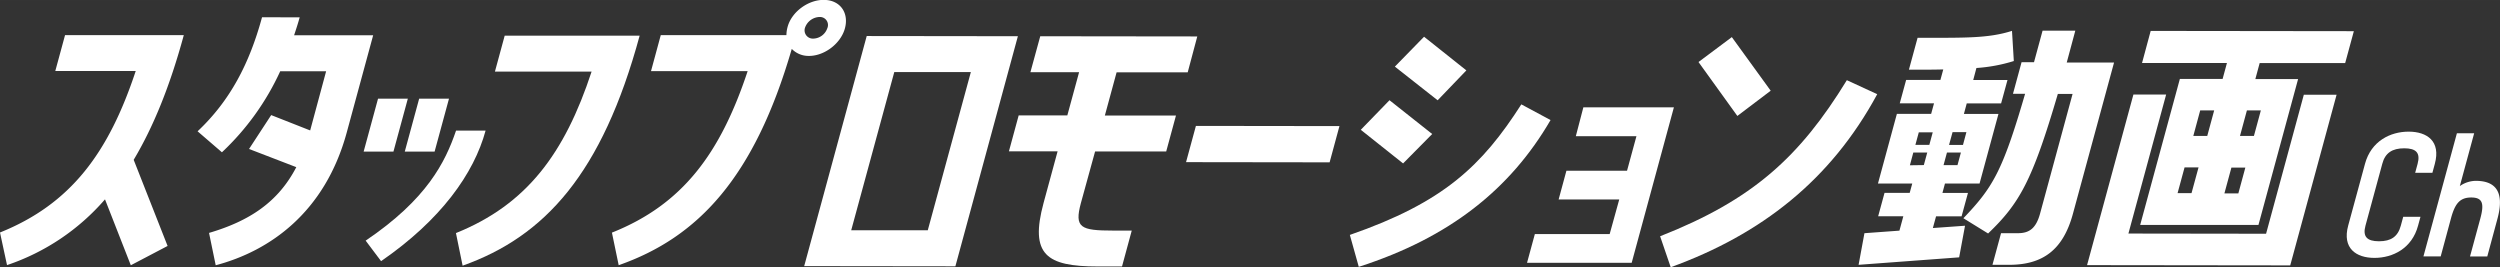 <svg xmlns="http://www.w3.org/2000/svg" width="276.43mm" height="29.55mm" viewBox="0 0 783.59 83.76"><rect x="0" y="0" width="783.59" height="83.76" fill="#333333" stroke="none"/><title>名称未設定-1</title><path d="M41.9,50.09l10.63,27L41,83.14,32.91,62.48A70.15,70.15,0,0,1,2.2,83.09L0,72.87c22.23-8.94,34.06-25,42.54-50.62l-25.21,0L20.39,11l37.22,0C53.25,27.06,48.06,39.77,41.9,50.09Z" fill="#fff"/><path d="M93.93,5.43c-.51,1.87-1.13,3.75-1.75,5.63l24.78,0-8.27,30.43c-6.83,25.12-24.18,37.19-41.08,41.65L65.52,73c12.7-3.74,21.67-9.67,27.35-20.61L78.06,46.69,85,36.07l12.22,4.81,5-18.55-14.39,0A81.08,81.08,0,0,1,69.56,47.73l-7.63-6.58c10.31-9.69,16.32-21.46,20.2-35.74Z" fill="#fff"/><path d="M123.32,47.51l-9.34,0,4.51-16.59h9.34Zm19.62-6.57h9.26c-3.64,13.43-14,28-32.76,40.91l-4.83-6.43C133.81,62.45,139.55,50.86,142.94,40.94Zm-16.07,6.57,4.51-16.59h9.35l-4.51,16.59Z" fill="#fff"/><path d="M185.43,22.43l-30.3,0,3.06-11.26,42.3,0C188.74,54.45,170.73,74.13,145,83.27l-2.09-10.22C165.12,64.11,177,48.07,185.43,22.43Z" fill="#fff"/><path d="M264.77,9.09c-1.42,4.79-6.68,8.64-11.6,8.43a7.26,7.26,0,0,1-5-2.2c-11.72,40.33-29.37,59.08-54.25,67.8L191.8,72.91c22.2-8.84,34-24.88,42.54-50.62l-30.29,0L207.11,11l39.38,0a10,10,0,0,1,.38-2.6c1.3-4.8,6.68-8.65,11.7-8.43S266.18,4.29,264.77,9.09Zm-5.47-.22a2.52,2.52,0,0,0-2.39-3.55,5,5,0,0,0-4.58,3.33,2.59,2.59,0,0,0,2.53,3.45A4.79,4.79,0,0,0,259.3,8.87Z" fill="#fff"/><path d="M299.45,83.47l-47.39-.06,19.6-72.12,47.38.06Zm4.85-60.88-24,0L266.8,72.17l24,0Z" fill="#fff"/><path d="M326.05,11.36l49.22.06-3,11.25-22.29,0-3.68,13.54,22.29,0-3.06,11.26-22.29,0L338.8,63.61c-2.12,7.81-.08,8.65,10.09,8.66h5.84l-3.05,11.25H344.1c-16.12,0-21.4-3.68-17-19.94l4.39-16.15-15.26,0,3.06-11.26,15.25,0,3.69-13.55-15.26,0Z" fill="#fff"/><path d="M419.83,39.52l-3.08,11.36-45-.06,3.09-11.36Z" fill="#fff"/><path d="M476.84,32.71,486,37.63c-12.59,21.66-31.66,36.86-60.11,46l-2.8-10C452.48,63.44,464.46,52,476.84,32.71ZM439.78,51.22,426.52,40.68l9-9.27L448.9,42Zm6.57-39.71,13.26,10.55-9,9.37L437.2,20.88Z" fill="#fff"/><path d="M496.28,33.64l28.38,0L511.43,82.36l-32.8,0,2.45-9,23.45,0,3-10.84-19,0,2.44-9,19,0,2.95-10.83-19,0Z" fill="#fff"/><path d="M523.66,83.76l-3.32-9.71c29.08-11.43,43.77-24.86,58.53-48.92l9.52,4.39C573.81,56.5,552,73.47,523.66,83.76Zm20.89-47.42-12.18-16.9,10.45-7.81L555,28.43Z" fill="#fff"/><path d="M595.35,72.29l1.22-4.5h-7.89l2-7.34h7.89l.8-2.93H588.62l5.93-21.83h10.74l.9-3.3-10.74,0,2-7.33h10.74l.9-3.3c-3.26.09-6.77.08-10.77.08l2.72-10c14.64,0,22.19.21,29.59-2.17l.57,9.46a50.52,50.52,0,0,1-11.72,2.18l-1,3.76,10.74,0-2,7.33H616.45l-.89,3.3,10.83,0-5.93,21.83-10.84,0-.79,2.94h8l-2,7.34h-8l-1,3.66,10.08-.72-1.84,9.91L582.55,83l1.83-9.91ZM603,51.74l1.07-3.94h-4.37l-1.07,4Zm-2.65-6.33h4.37l1.07-3.94h-4.37Zm8.83,6.34h4.37l1.07-3.95h-4.37Zm1.72-6.33h4.37l1.07-4H612ZM647.79,19.6h14.83L649.73,67c-3.09,11.38-9.49,16-20,16h-5.22l2.69-9.91h5.23c3.51,0,5.69-1.37,7-6.14l10.19-37.51H645c-8,27.24-12,34.3-21.86,43.74l-7.74-4.78c9.18-9.62,12.23-14.57,19.34-39h-3.8l2.69-9.9h3.9l2.69-9.9h10.26Z" fill="#fff"/><path d="M722.1,29.69h10.27L717.84,83.18l-63.68-.08,14.53-53.48,10.26,0L667.12,73.2l43.15.06Zm-48-20,63.68.08-2.72,10-26.8,0-1.35,5h13.4L707.88,70.5l-37.07,0,12.44-45.77h13.4L698,19.75l-26.61,0Zm15,42.78h-4.38l-2.19,8.07h4.37ZM694,34.61h-4.38l-2.16,8h4.37Zm3.21,26h4.37l2.19-8.08h-4.37Zm4.88-18h4.37l2.17-8h-4.37Z" fill="#fff"/><path d="M736,70.73l5.28-19.4c1.92-7.1,7.94-10.08,13.7-10.07s10.11,3,8.18,10.1l-.76,2.8H757l.76-2.8c.93-3.43-.43-4.88-4.18-4.88s-6,1.44-6.89,4.87l-5.27,19.39c-.93,3.43.48,4.88,4.24,4.88s5.9-1.44,6.83-4.86l.76-2.8h5.41l-.76,2.79C756,77.85,750,80.83,744.24,80.83S734.09,77.82,736,70.73Z" fill="#fff"/><path d="M765,80.37h-5.41l10.49-38.6h5.41L771,58.32A8.9,8.9,0,0,1,776,56.68c6.46,0,9,3.73,6.79,11.89L779.6,80.39h-5.41l3.21-11.82c1.26-4.63.86-6.66-2.8-6.67s-5.16,2-6.41,6.66Z" fill="#fff"/></svg>